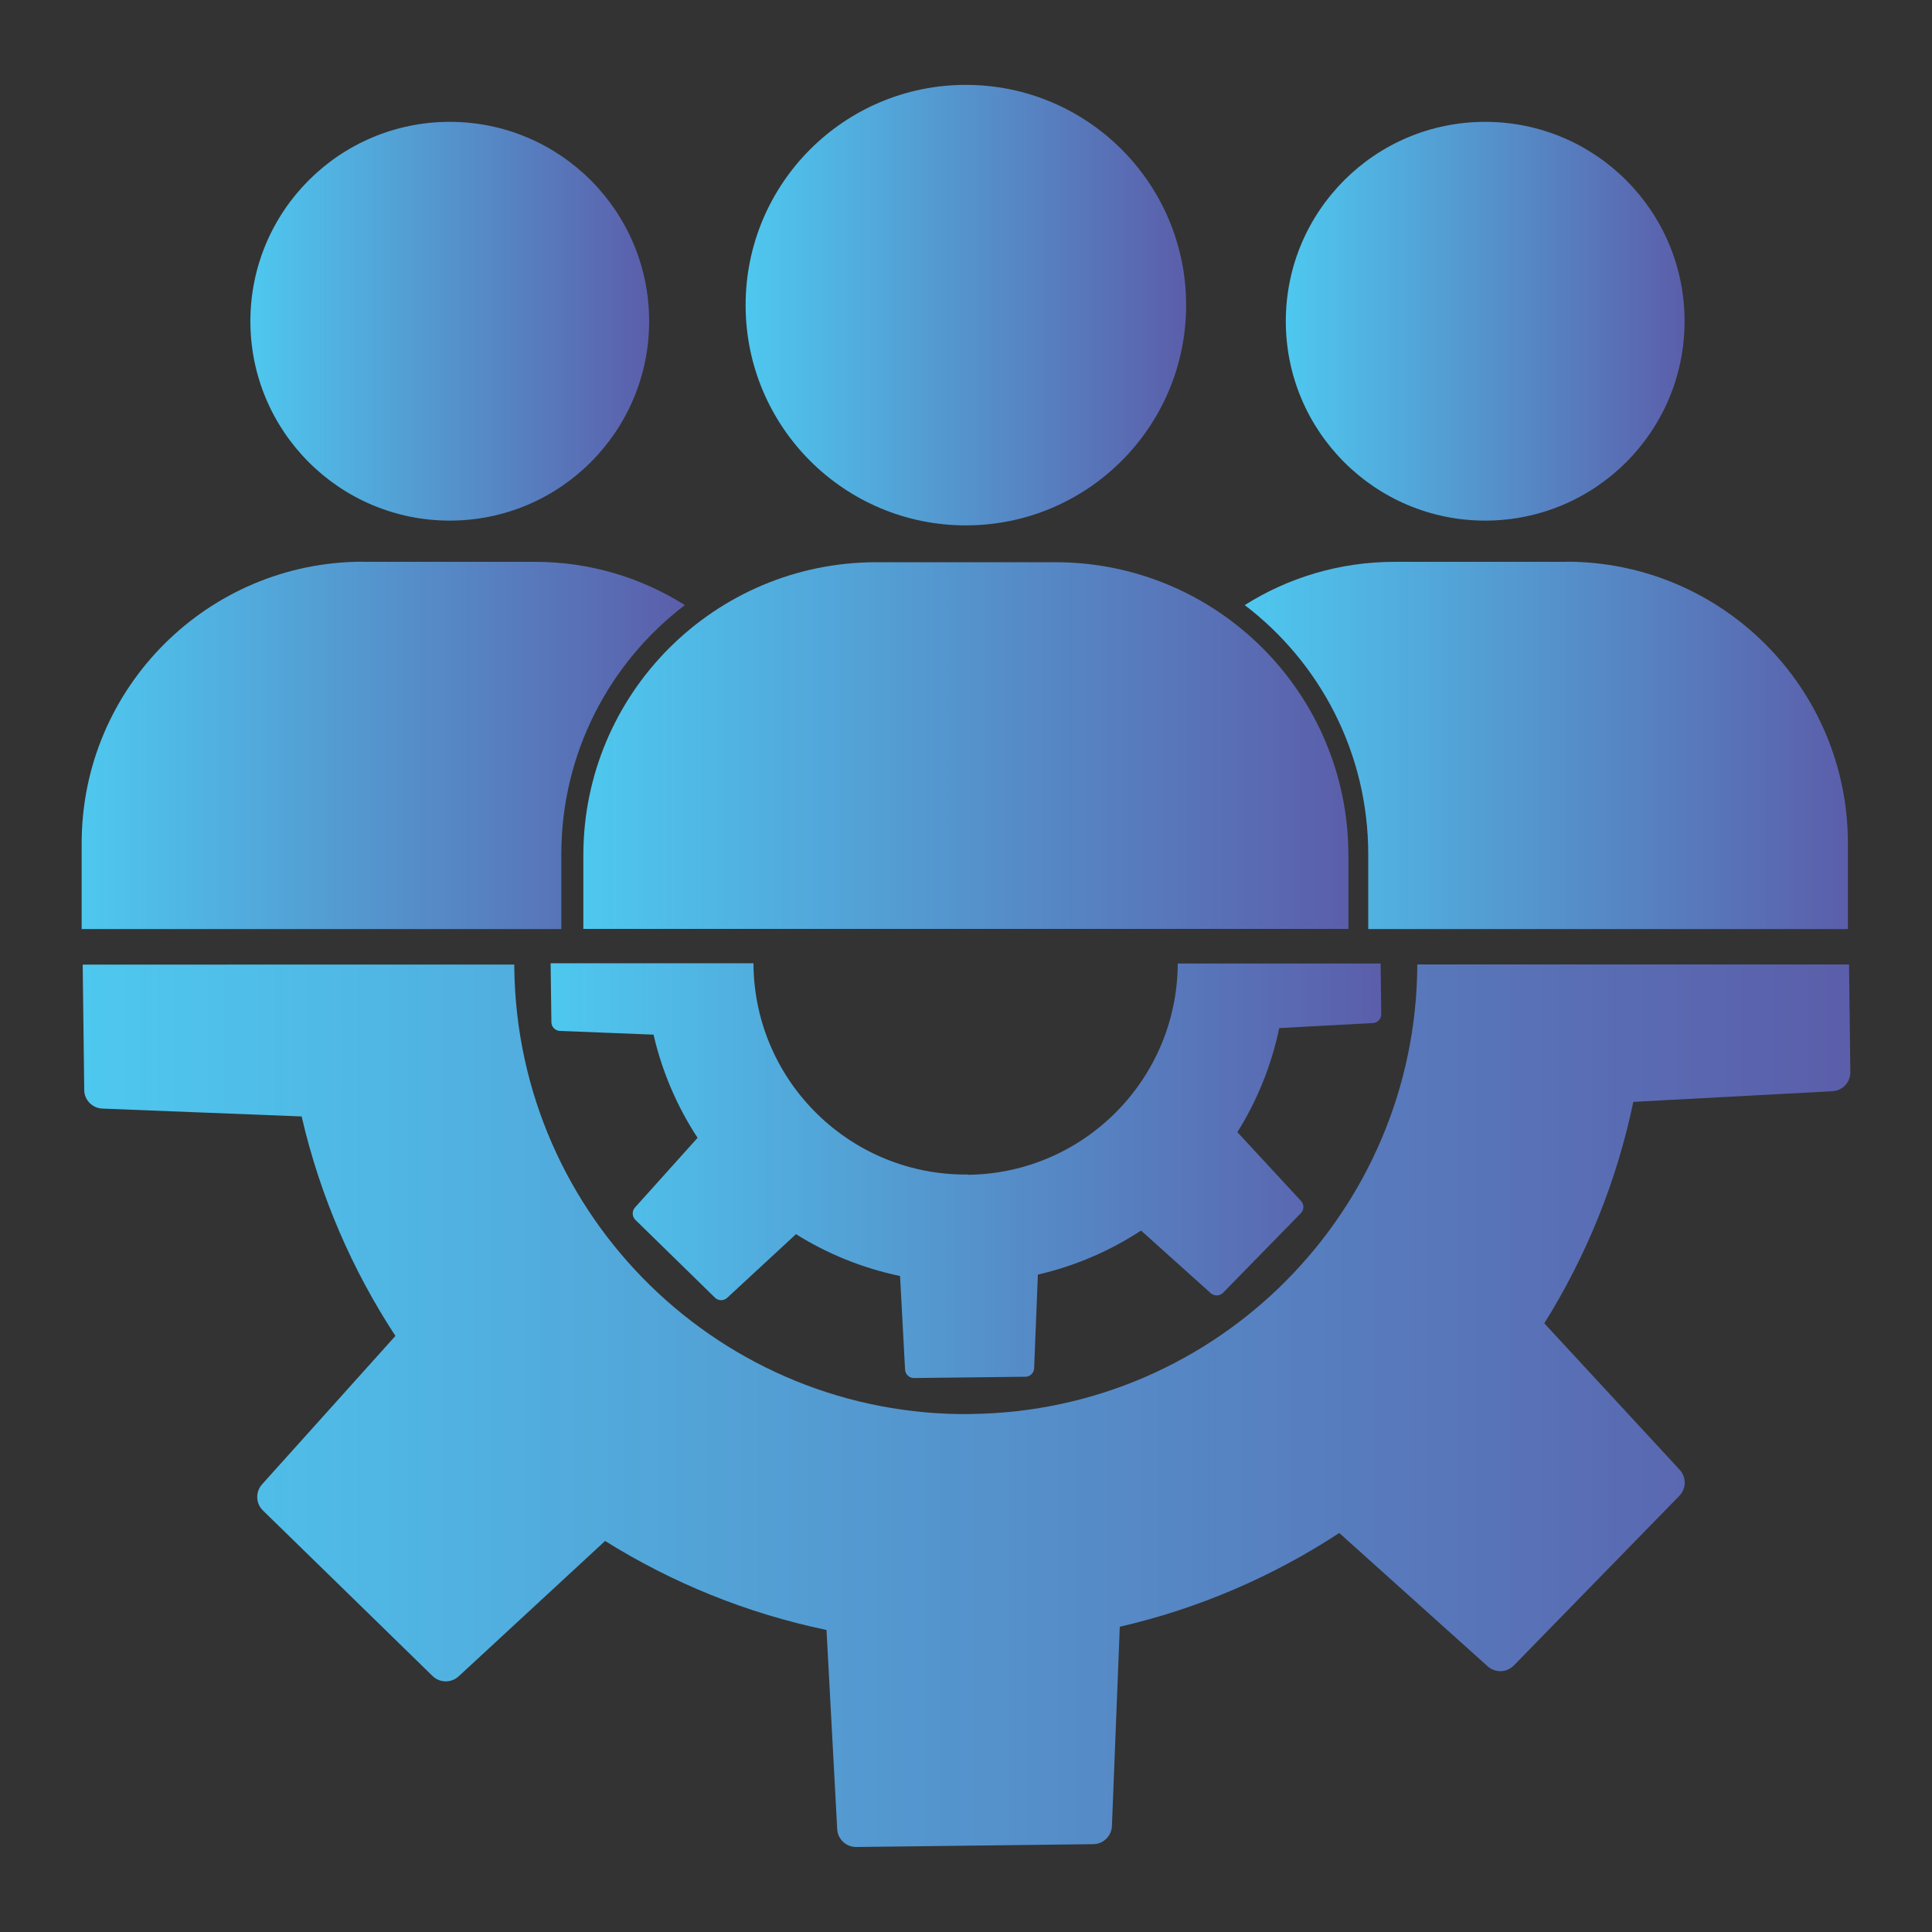<?xml version="1.0" encoding="UTF-8"?>
<svg id="Layer_1" data-name="Layer 1" xmlns="http://www.w3.org/2000/svg" xmlns:xlink="http://www.w3.org/1999/xlink" viewBox="0 0 150 150">
  <rect x="0" y="0" width="150" height="150" fill="#333333" stroke="none"/>
  <defs>
    <style>
      .cls-1 {
        fill: #fff;
      }

      .cls-2 {
        fill: url(#Gradient);
      }

      .cls-3 {
        fill: url(#Gradient-5);
      }

      .cls-4 {
        fill: url(#Gradient-2);
      }

      .cls-5 {
        fill: url(#Gradient-8);
      }

      .cls-6 {
        fill: url(#Gradient-7);
      }

      .cls-7 {
        fill: url(#Gradient-6);
      }

      .cls-8 {
        fill: url(#Gradient-3);
      }

      .cls-9 {
        fill: url(#Gradient-9);
      }

      .cls-10 {
        fill: url(#Gradient-4);
      }
    </style>
    <linearGradient id="Gradient" x1="74.07" y1="68.68" x2="75" y2="68.68" gradientUnits="userSpaceOnUse">
      <stop offset="0" stop-color="#4ec8ef"/>
      <stop offset="1" stop-color="#5b5eaa"/>
    </linearGradient>
    <linearGradient id="Gradient-2" data-name="Gradient" x1="6.42" y1="109.15" x2="143.66" y2="109.15" xlink:href="#Gradient"/>
    <linearGradient id="Gradient-3" data-name="Gradient" x1="42.75" y1="90.89" x2="107.23" y2="90.89" xlink:href="#Gradient"/>
    <linearGradient id="Gradient-4" data-name="Gradient" x1="6.34" y1="57.87" x2="53.17" y2="57.87" xlink:href="#Gradient"/>
    <linearGradient id="Gradient-5" data-name="Gradient" x1="19.43" y1="24.95" x2="50.4" y2="24.95" xlink:href="#Gradient"/>
    <linearGradient id="Gradient-6" data-name="Gradient" x1="96.64" y1="57.87" x2="143.48" y2="57.87" xlink:href="#Gradient"/>
    <linearGradient id="Gradient-7" data-name="Gradient" x1="99.83" y1="24.95" x2="130.79" y2="24.95" xlink:href="#Gradient"/>
    <linearGradient id="Gradient-8" data-name="Gradient" x1="57.9" y1="23.69" x2="92.09" y2="23.69" xlink:href="#Gradient"/>
    <linearGradient id="Gradient-9" data-name="Gradient" x1="45.29" y1="57.88" x2="104.69" y2="57.88" xlink:href="#Gradient"/>
  </defs>
  <path class="cls-1" d="M138.11,70.08c0,.5-.39.91-.87.9-.48,0-.87-.42-.87-.92s.39-.91.87-.9c.48,0,.87.42.87.92Z"/>
  <g>
    <path class="cls-2" d="M74.57,68.69c-.16,0-.31-.02-.47-.03,0,.01-.02.03-.02.04h.93c-.15,0-.29,0-.44-.01Z"/>
    <path class="cls-4" d="M75.41,109.79c-19.36.23-35.24-15.27-35.48-34.63,0-.09,0-.18,0-.27H6.42l.12,9.73c0,.78.63,1.42,1.41,1.45l15.47.61c1.42,6.16,3.92,11.91,7.28,17.04l-10.35,11.52c-.53.59-.5,1.49.07,2.04l13.16,12.84c.56.55,1.45.56,2.03.03l11.37-10.51c5.2,3.25,11,5.62,17.19,6.91l.83,15.46c.04.79.7,1.4,1.49,1.39l18.39-.22c.78,0,1.42-.63,1.45-1.41l.61-15.47c6.16-1.42,11.91-3.92,17.04-7.28l11.52,10.35c.59.53,1.49.5,2.04-.07l12.84-13.16c.55-.56.56-1.45.03-2.03l-10.51-11.37c3.25-5.2,5.62-11,6.91-17.19l15.46-.83c.79-.04,1.4-.7,1.39-1.49l-.1-8.35h-33.52c-.08,19.1-15.46,34.67-34.63,34.9Z"/>
    <path class="cls-8" d="M75.17,91.19c-9.1.11-16.56-7.18-16.67-16.27,0-.04,0-.08,0-.13h-15.75l.06,4.57c0,.37.3.67.66.68l7.27.29c.67,2.9,1.84,5.6,3.42,8.01l-4.86,5.41c-.25.28-.23.7.03.96l6.18,6.04c.26.26.68.26.95.01l5.34-4.94c2.44,1.53,5.17,2.64,8.08,3.25l.39,7.27c.02.37.33.66.7.65l8.64-.1c.37,0,.67-.3.68-.66l.29-7.27c2.9-.67,5.6-1.84,8.01-3.42l5.41,4.86c.28.25.7.23.96-.03l6.04-6.18c.26-.26.26-.68.01-.95l-4.94-5.34c1.53-2.44,2.64-5.17,3.25-8.08l7.27-.39c.37-.02.66-.33.65-.7l-.05-3.92h-15.75c-.04,8.97-7.27,16.29-16.27,16.4Z"/>
    <g>
      <g>
        <path class="cls-10" d="M28.19,43.62h13.33c4.28,0,8.28,1.23,11.65,3.36-5.83,4.44-9.59,11.46-9.59,19.35v5.8H6.34v-6.66c0-12.07,9.79-21.86,21.86-21.86Z"/>
        <circle class="cls-3" cx="34.92" cy="24.94" r="15.48"/>
      </g>
      <g>
        <path class="cls-7" d="M121.62,43.62h-13.33c-4.28,0-8.28,1.23-11.65,3.36,5.83,4.44,9.59,11.46,9.59,19.35v5.8h37.24v-6.66c0-12.07-9.79-21.86-21.86-21.86Z"/>
        <circle class="cls-6" cx="115.31" cy="24.94" r="15.48"/>
      </g>
      <g>
        <circle class="cls-5" cx="74.99" cy="23.69" r="17.1"/>
        <path class="cls-9" d="M104.69,72.12v-5.71c0-12.57-10.19-22.76-22.76-22.76h-13.88c-12.57,0-22.76,10.19-22.76,22.76v5.71h59.4Z"/>
      </g>
    </g>
  </g>
</svg>